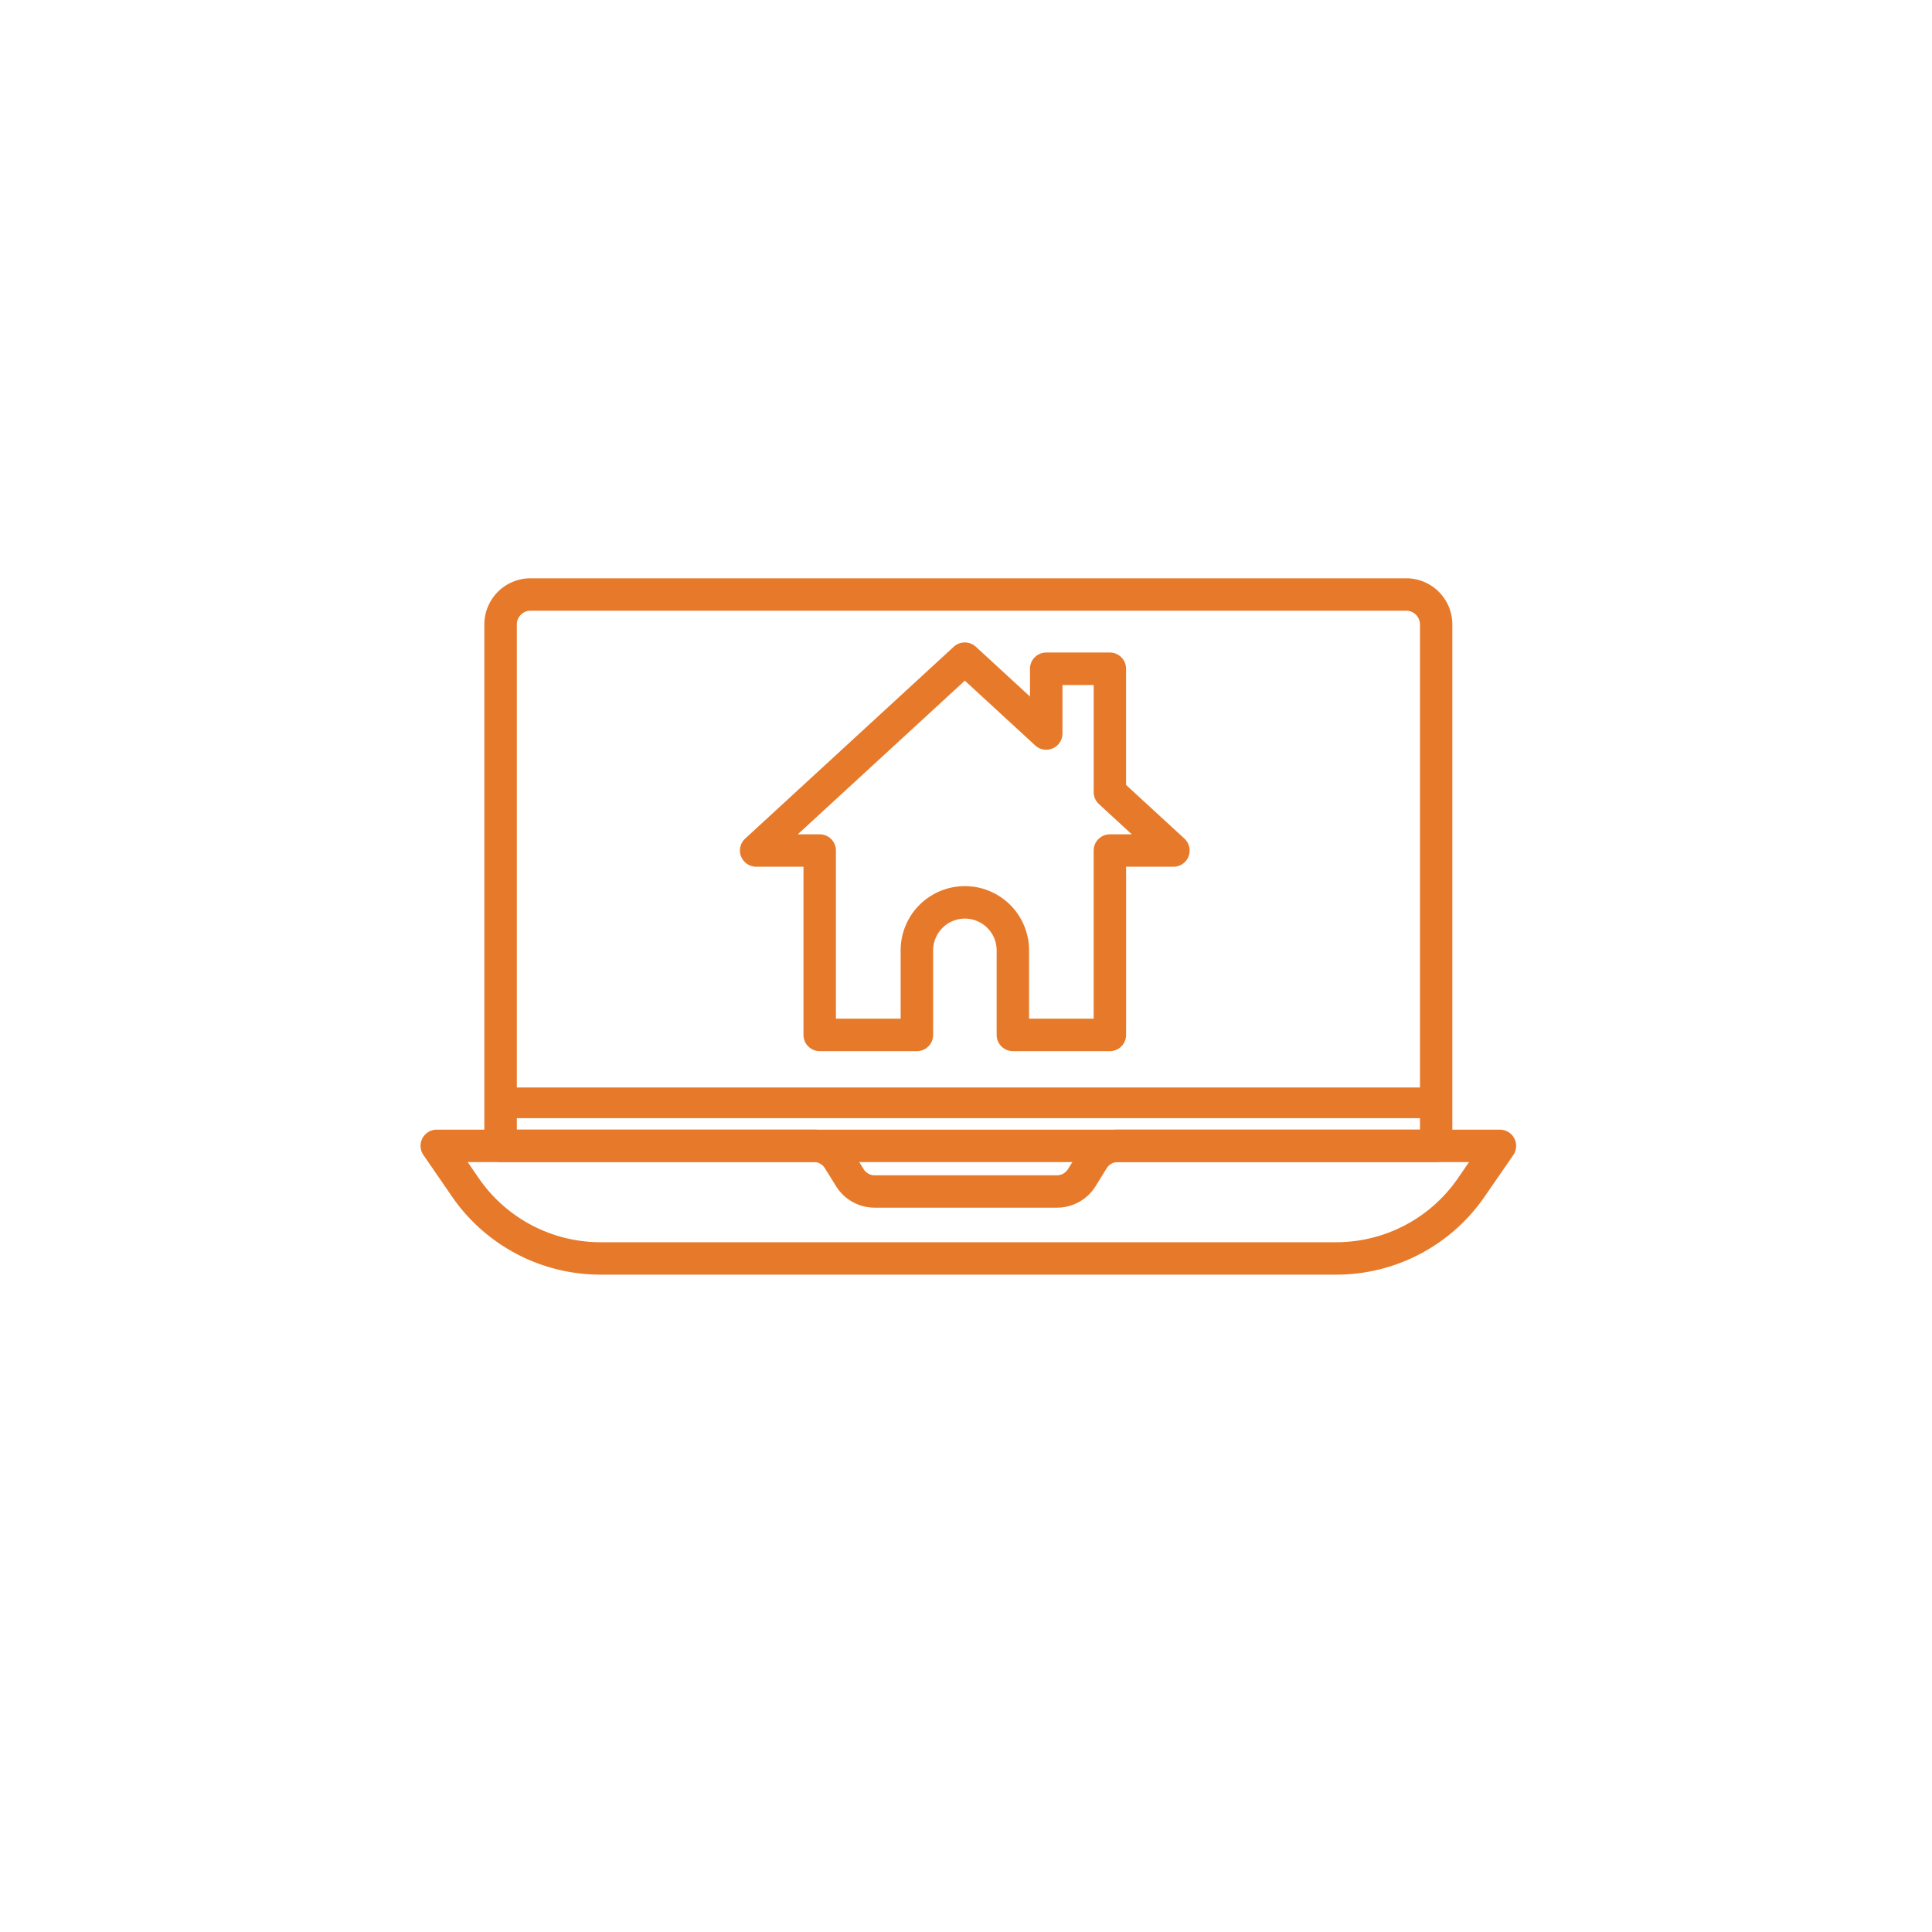 <svg xmlns="http://www.w3.org/2000/svg" xmlns:xlink="http://www.w3.org/1999/xlink" width="147" height="147" viewBox="0 0 147 147">
  <defs>
    <filter id="椭圆_320" x="0" y="0" width="147" height="147" filterUnits="userSpaceOnUse">
      <feOffset dy="3" input="SourceAlpha"/>
      <feGaussianBlur stdDeviation="3" result="blur"/>
      <feFlood flood-opacity="0.161"/>
      <feComposite operator="in" in2="blur"/>
      <feComposite in="SourceGraphic"/>
    </filter>
  </defs>
  <g id="组_14843" data-name="组 14843" transform="translate(-109 -2366)">
    <g transform="matrix(1, 0, 0, 1, 109, 2366)" filter="url(#椭圆_320)">
      <circle id="椭圆_320-2" data-name="椭圆 320" cx="64.5" cy="64.5" r="64.5" transform="translate(9 6)" fill="#fff"/>
    </g>
    <g id="组_14789" data-name="组 14789" transform="translate(98.834 2361.836)">
      <g id="组_14788" data-name="组 14788" transform="translate(42.166 48.164)">
        <g id="组_14784" data-name="组 14784" transform="translate(24.299 4.879)">
          <path id="路径_1656" data-name="路径 1656" d="M75.554,80.316H68.172a1.237,1.237,0,0,1-1.233-1.238V72.647a2.416,2.416,0,1,0-4.832,0v6.432a1.24,1.24,0,0,1-1.233,1.238h-7.4a1.237,1.237,0,0,1-1.233-1.238V66.284h-3.6a1.242,1.242,0,0,1-1.15-.788,1.229,1.229,0,0,1,.315-1.354l15.873-14.6a1.245,1.245,0,0,1,1.674,0l4.122,3.793V51.218a1.239,1.239,0,0,1,1.233-1.233h4.846a1.236,1.236,0,0,1,1.233,1.233v8.843l4.438,4.081a1.248,1.248,0,0,1,.315,1.359,1.231,1.231,0,0,1-1.15.784h-3.6V79.078A1.237,1.237,0,0,1,75.554,80.316Zm-6.149-2.472h4.915V65.051a1.236,1.236,0,0,1,1.233-1.233h1.669l-2.5-2.3a1.24,1.24,0,0,1-.4-.909V52.456H71.947v3.691a1.236,1.236,0,0,1-2.073.909l-5.356-4.929-12.71,11.69h1.669a1.233,1.233,0,0,1,1.233,1.233V77.845h4.925v-5.2a4.885,4.885,0,1,1,9.77,0Z" transform="translate(-47.406 -49.216)" fill="#e77a2a"/>
        </g>
        <g id="组_14785" data-name="组 14785" transform="translate(0 41.952)">
          <path id="路径_1657" data-name="路径 1657" d="M111.831,68.243H55.856a13.715,13.715,0,0,1-11.287-5.926l-2.184-3.172A1.231,1.231,0,0,1,43.4,57.211H72.081a3.446,3.446,0,0,1,2.945,1.637l.849,1.363a.988.988,0,0,0,.849.473H90.579a.994.994,0,0,0,.849-.473l.844-1.363a3.452,3.452,0,0,1,2.945-1.637h29.075a1.235,1.235,0,0,1,1.016,1.934l-2.189,3.172A13.7,13.7,0,0,1,111.831,68.243ZM45.752,59.678l.849,1.238a11.25,11.25,0,0,0,9.256,4.86h55.975a11.237,11.237,0,0,0,9.256-4.86l.853-1.238H95.216a.992.992,0,0,0-.844.468l0,0-.844,1.363a3.452,3.452,0,0,1-2.945,1.637H76.723a3.44,3.44,0,0,1-2.945-1.637l-.849-1.363a.988.988,0,0,0-.849-.473Z" transform="translate(-42.166 -57.211)" fill="#e77a2a"/>
        </g>
        <g id="组_14786" data-name="组 14786" transform="translate(4.852)">
          <path id="路径_1658" data-name="路径 1658" d="M115.63,92.583H44.45a1.24,1.24,0,0,1-1.238-1.233V51.674a3.515,3.515,0,0,1,3.515-3.51h66.627a3.511,3.511,0,0,1,3.51,3.51V91.35A1.236,1.236,0,0,1,115.63,92.583ZM45.684,90.116H114.4V51.674a1.045,1.045,0,0,0-1.043-1.043H46.727a1.045,1.045,0,0,0-1.043,1.043Z" transform="translate(-43.212 -48.164)" fill="#e77a2a"/>
        </g>
        <g id="组_14787" data-name="组 14787" transform="translate(4.921 38.743)">
          <path id="路径_1659" data-name="路径 1659" d="M115.576,62.13H44.4a1.17,1.17,0,0,1-1.169-1.169V57.688A1.17,1.17,0,0,1,44.4,56.519h71.18a1.17,1.17,0,0,1,1.169,1.169v3.274A1.17,1.17,0,0,1,115.576,62.13ZM45.559,59.793h68.848v-.937H45.559Z" transform="translate(-43.227 -56.519)" fill="#e77a2a"/>
        </g>
      </g>
    </g>
  </g>
</svg>
